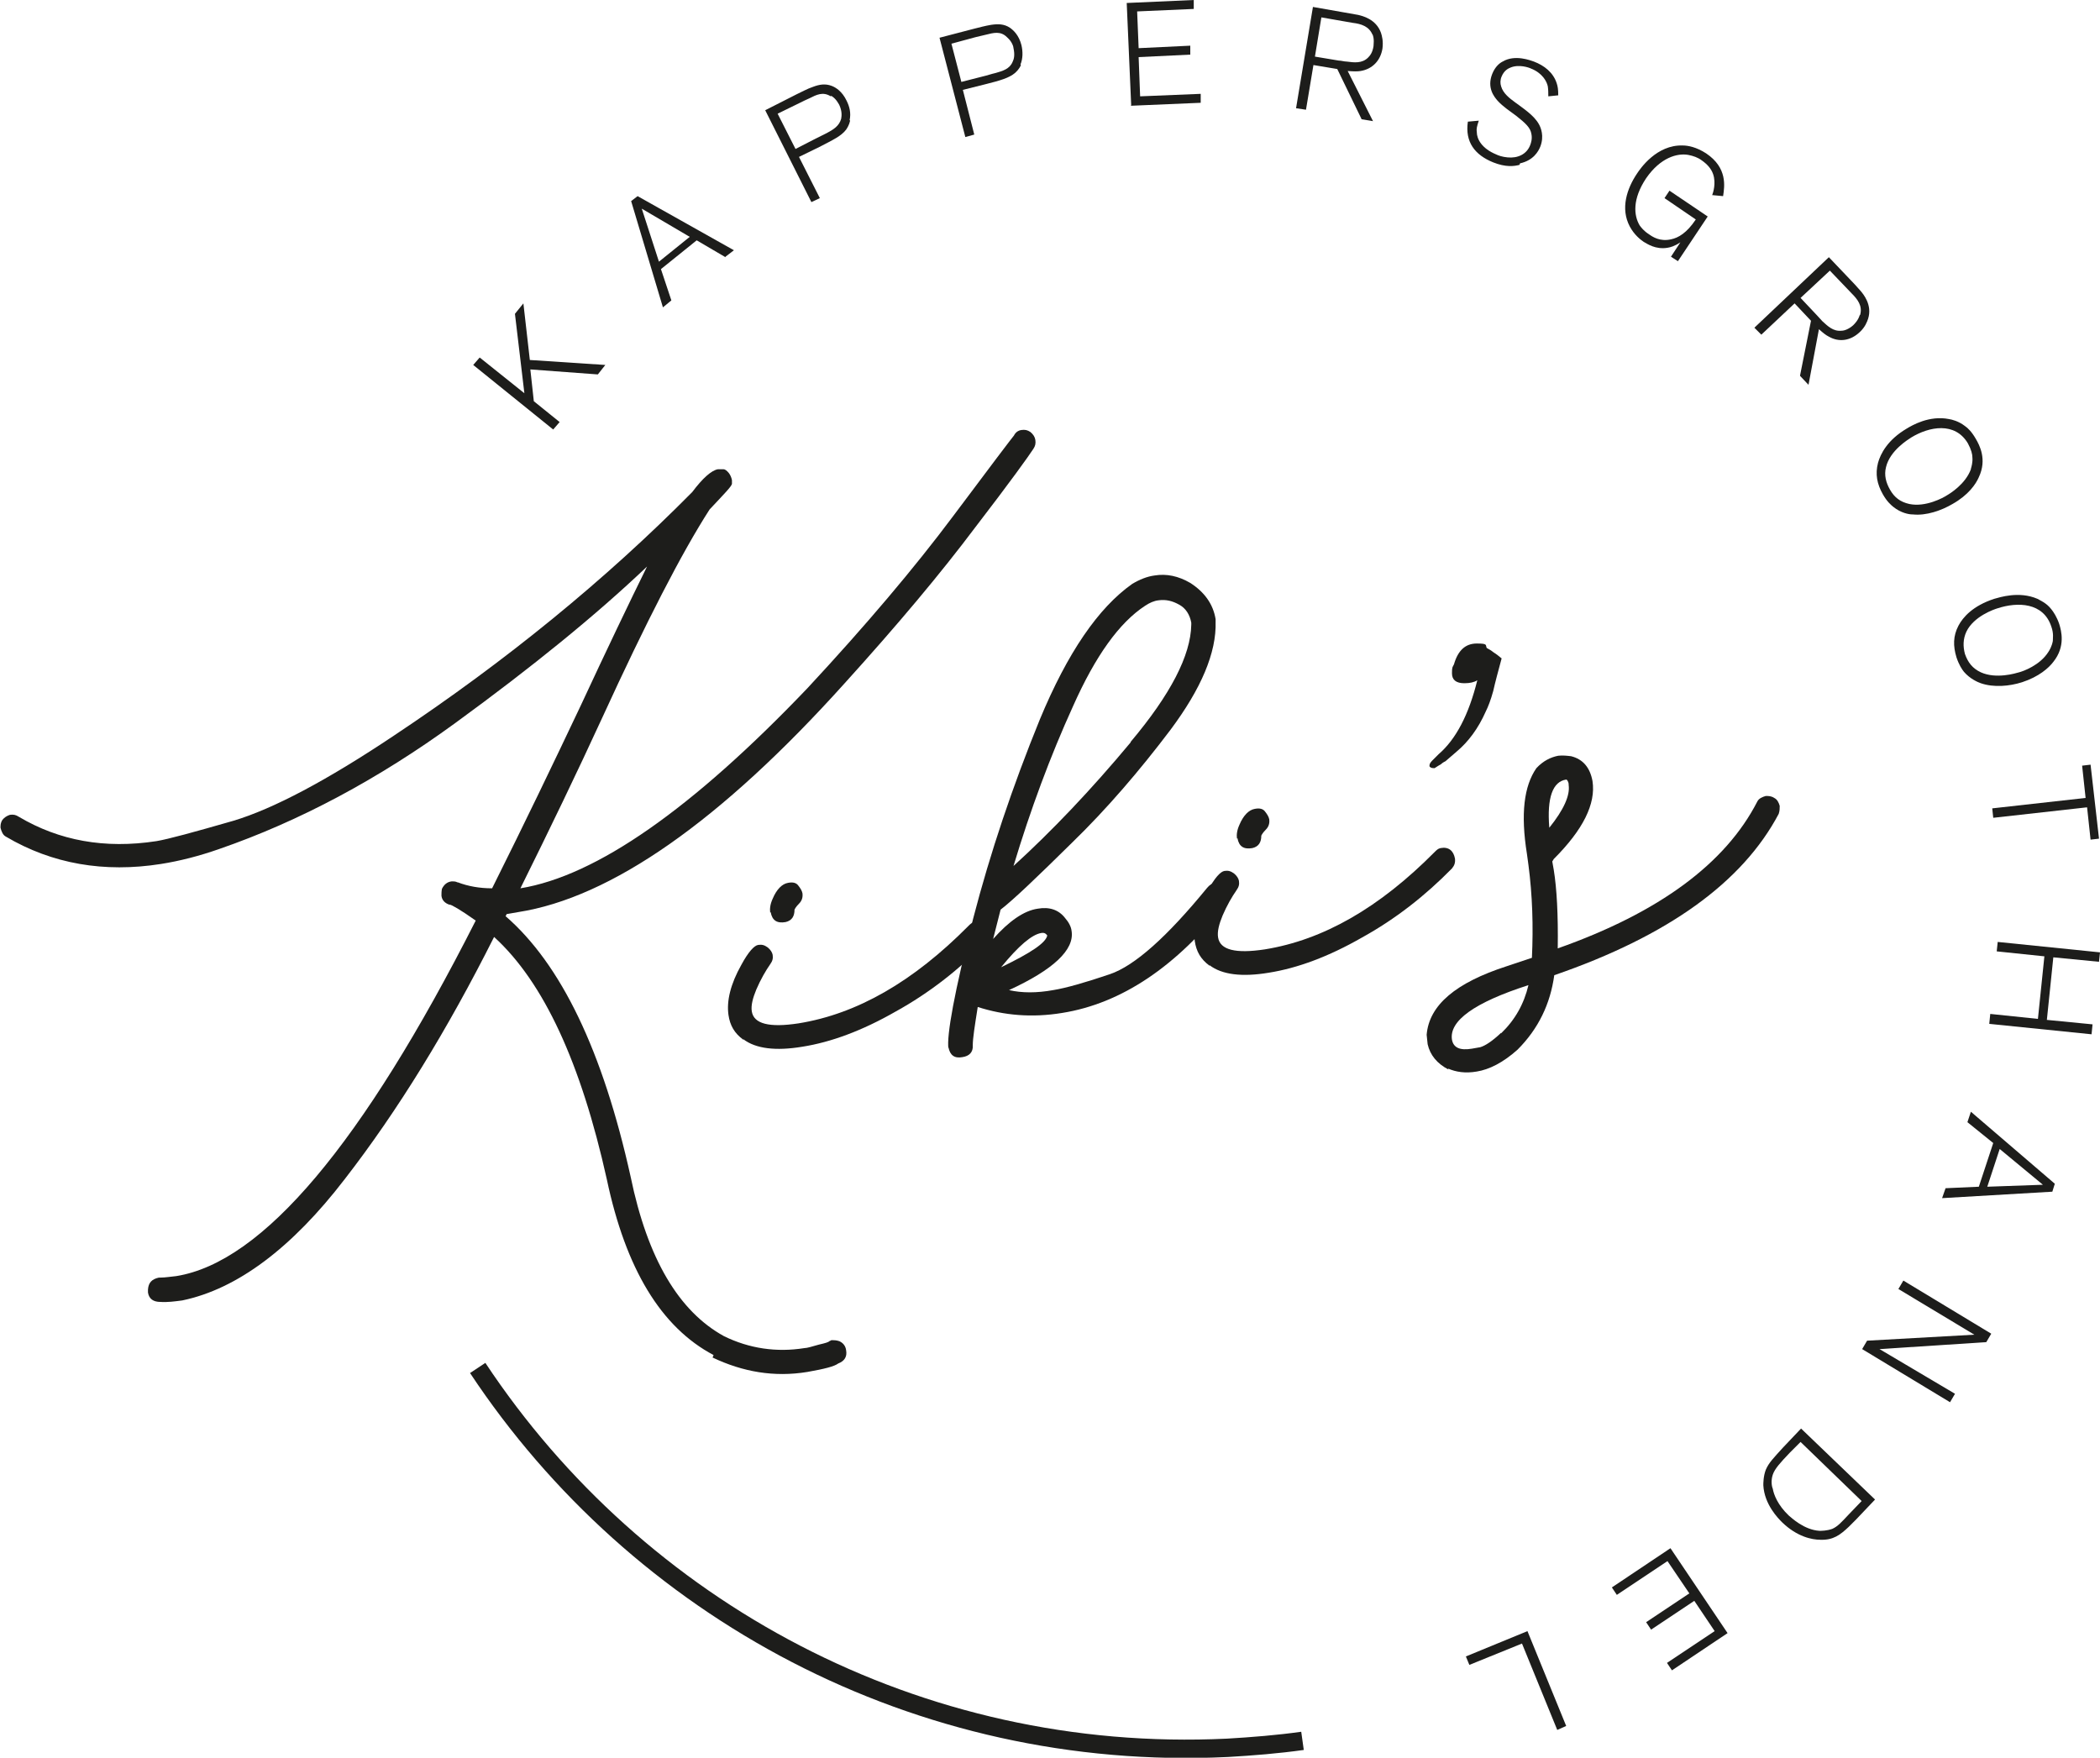 <?xml version="1.0" encoding="UTF-8"?>
<svg id="Laag_1" xmlns="http://www.w3.org/2000/svg" version="1.1" viewBox="0 0 422.9 354">
  <!-- Generator: Adobe Illustrator 29.6.0, SVG Export Plug-In . SVG Version: 2.1.1 Build 207)  -->
  <defs>
    <style>
      .st0 {
        fill: #1d1d1b;
      }

      .st1 {
        stroke-width: 3.2px;
      }

      .st1, .st2, .st3, .st4 {
        fill: none;
        stroke-miterlimit: 10;
      }

      .st1, .st2, .st4 {
        stroke: #1d1d1b;
      }

      .st2, .st3 {
        stroke-width: 3.7px;
      }

      .st3 {
        stroke: #4a3314;
      }

      .st4 {
        stroke-width: 2.1px;
      }
    </style>
  </defs>
  <path class="st4" d="M354,189"/>
  <path class="st3" d="M380.5,181.1"/>
  <path class="st3" d="M374.8,180.7"/>
  <path class="st1" d="M262.3,294.8"/>
  <g>
    <path class="st0" d="M120.3,75.4l-13.5-1,.7,6.4,5.2,4.2-1.3,1.5-16.1-13,1.3-1.5,9,7.2-1.9-16,1.7-2.1,1.3,11.4,15.2,1-1.5,1.9Z"/>
    <path class="st0" d="M146.1,51.8l-5.8-3.4-7.2,5.8,2.1,6.3-1.7,1.4-6.4-21.4,1.3-1,19.4,10.9-1.7,1.3ZM129.2,41.9l3.5,10.8,6.2-5-9.7-5.7Z"/>
    <path class="st0" d="M171.2,24.3c-.2.9-.6,1.5-.8,1.8-1,1.3-2.5,2-5.4,3.5l-4.1,2,4.2,8.3-1.7.8-9.3-18.5,6.3-3.2c1.1-.5,2.1-1.1,3.3-1.5,1.3-.5,2.5-.7,3.8-.2.8.3,2.1,1.1,3,3,.6,1.2.9,2.5.6,3.9ZM167.3,19.4c-1.6-1-2.9-.3-4.3.4-.7.3-1.3.6-1.9.9l-4.5,2.2,3.6,7.1,3.9-2c.8-.4,1.6-.8,2.4-1.2,1.3-.7,2.5-1.4,2.9-2.9.1-.6.2-1.5-.4-2.8-.2-.3-.6-1.2-1.6-1.8Z"/>
    <path class="st0" d="M205.6,13.1c-.4.9-.9,1.3-1.2,1.6-1.2,1-2.9,1.5-6.1,2.3l-4.4,1.1,2.3,9-1.8.5-5.2-20,6.9-1.8c1.2-.3,2.3-.6,3.5-.8,1.4-.2,2.6-.2,3.8.6.7.5,1.8,1.5,2.3,3.5.3,1.3.3,2.7-.2,3.9ZM202.8,7.5c-1.3-1.3-2.7-.9-4.3-.5-.7.2-1.4.3-2.1.5l-4.8,1.3,2,7.7,4.3-1.1c.9-.2,1.7-.5,2.6-.7,1.4-.4,2.8-.8,3.4-2.2.3-.6.5-1.4.2-2.8,0-.3-.3-1.3-1.2-2.1Z"/>
    <path class="st0" d="M227.8,21.2l-.9-20.6,13.5-.6v1.8c0,0-11.4.5-11.4.5l.3,7.4,10.4-.5v1.8c0,0-10.4.5-10.4.5l.3,7.9,12.2-.5v1.8c0,0-14.1.6-14.1.6Z"/>
    <path class="st0" d="M274.2,24l-4.9-10.1-4.8-.8-1.5,9-2-.3,3.4-20.4,5.7,1c1.1.2,2.3.4,3.4.6.8.2,3.6.8,4.6,3.6.2.6.5,1.7.3,3.2-.4,2.4-2,4.1-4.4,4.5-.6.1-1.3.1-2.6,0l5.1,10.1-2.4-.4ZM276.4,7c-.7-1.7-2.3-2.2-4-2.4l-6.3-1.1-1.3,7.9,4.8.8c.5,0,1.1.2,1.6.2,1.5.2,3.1.4,4.3-.8.4-.4.9-1,1.1-2.3,0-.4.2-1.4-.2-2.4Z"/>
    <path class="st0" d="M306,33.2c-1.1.3-2.8.5-5.3-.5-3.7-1.5-5.7-4.1-5.1-8.2l2.2-.2c-.4,1.2-.5,1.7-.4,2.3,0,1.4,1,3.3,3.9,4.5.4.2,1.2.5,2.3.6,2,.2,3.9-.6,4.6-2.6.1-.3.4-1.1.2-2.1-.2-1.3-1.2-2.2-3.1-3.7-1.2-.9-2.6-1.8-3.7-3-.7-.8-2.2-2.6-1.1-5.4.6-1.5,1.5-2.2,2.1-2.5,2.5-1.5,5.7-.2,6.3,0,2.1.8,3.9,2.2,4.6,4.4.2.6.3,1.2.3,2.4l-2,.2c0-.7,0-1.3-.1-2-.2-1-1.1-2.7-3.4-3.6-.4-.2-2.4-.9-4.1-.2-.5.2-1.3.6-1.8,1.8-.3.7-.3,1.4-.1,2,.4,1.4,1.7,2.4,2.8,3.2,1.6,1.2,3.8,2.6,4.8,4.4.4.7,1.1,2.4.3,4.5-.4,1-1.4,2.8-4.1,3.4Z"/>
    <path class="st0" d="M344.8,39.3c.2-.5.8-2.4.2-4.2-.4-1.2-1.3-2.1-2.3-2.8-.8-.6-1.7-.9-2.7-1.1-2.2-.4-5.6.5-8.5,4.7-2.8,4.2-2.5,7.5-1.3,9.5.3.4.8,1.1,1.9,1.8.7.5,2.2,1.5,4.4,1,1.5-.3,3.2-1.3,5-4l-6.3-4.3,1-1.5,7.7,5.2-6,9-1.4-.9,1.9-2.9c-1.2.8-2,1-2.6,1.1-2.4.4-4.1-.8-4.8-1.2-.6-.4-1.9-1.4-2.8-3.1-1.9-3.6-.6-7.6,1.5-10.7.6-.9,3.9-5.8,9.2-5.6,1,0,2.7.3,4.7,1.6,4.3,2.9,3.7,6.6,3.4,8.6l-2.1-.2Z"/>
    <path class="st0" d="M362.5,75.6l2.2-11-3.3-3.5-6.7,6.3-1.4-1.4,15-14.2,4,4.2c.8.8,1.6,1.7,2.4,2.6.5.6,2.4,2.8,1.5,5.6-.2.6-.6,1.7-1.7,2.7-1.8,1.7-4.1,2.1-6.2.9-.6-.3-1.1-.7-2-1.5l-2.1,11.2-1.7-1.8ZM374.6,63.4c.5-1.8-.5-3.1-1.7-4.3l-4.4-4.6-5.9,5.5,3.3,3.5c.4.4.7.8,1.1,1.2,1.1,1,2.2,2.1,3.9,1.9.5,0,1.4-.3,2.3-1.1.3-.3,1-1,1.3-2Z"/>
    <path class="st0" d="M385.1,103.6c-.7,0-2.3-.3-3.8-1.5-.5-.4-1.3-1.1-2.1-2.5-1.2-2.1-1.6-4.1-1-6.4.5-1.8,1.9-4.6,5.8-6.9,1-.6,4.5-2.7,8.5-1.9.6.1,1.9.4,3.2,1.4.6.4,1.4,1.2,2.2,2.6.7,1.2,2.3,4.1.6,7.7-.6,1.4-2.1,3.6-5.3,5.4-2.2,1.3-5.3,2.4-8,2.1ZM396.9,94.4c.1-.3.4-1.3.3-2.3,0-.6-.2-1.5-.9-2.8-2.6-4.4-7.8-3.4-11.4-1.2-.6.4-4.3,2.6-5.1,6-.4,1.6,0,3.1.8,4.5.9,1.6,2.1,2.5,3.9,2.9,3.3.7,6.9-1.3,7.5-1.7.7-.4,3.8-2.3,4.9-5.3Z"/>
    <path class="st0" d="M398.9,137.6c-.6-.2-2.2-.9-3.4-2.3-.4-.5-1-1.4-1.5-2.9-.7-2.3-.7-4.3.4-6.4.9-1.7,2.9-4,7.2-5.4,1.1-.3,5-1.6,8.7,0,.5.3,1.8.8,2.8,2.1.4.5,1.1,1.5,1.6,3,.4,1.3,1.3,4.5-1.2,7.6-.9,1.2-2.9,3-6.3,4.1-2.5.8-5.7,1.1-8.3.2ZM412.5,131.3c.2-.3.7-1.1.9-2.2,0-.6.2-1.5-.3-2.9-1.6-4.9-6.8-5-10.8-3.7-.7.2-4.8,1.6-6.3,4.7-.7,1.5-.7,3-.3,4.5.6,1.7,1.5,2.9,3.2,3.7,3.1,1.4,7,.2,7.7,0,.8-.2,4.2-1.4,5.9-4.1Z"/>
    <path class="st0" d="M420.2,162.6l-18.8,2.1-.2-1.9,18.8-2.1-.7-6.5,1.7-.2,1.7,14.9-1.7.2-.7-6.5Z"/>
    <path class="st0" d="M400.8,204.2l9.6,1,1.3-12.6-9.6-1,.2-1.9,20.6,2.1-.2,1.9-9.2-.9-1.3,12.6,9.2.9-.2,2-20.6-2.1.2-2Z"/>
    <path class="st0" d="M391.8,239.3l6.7-.3,2.9-8.8-5.2-4.2.7-2.1,16.9,14.5-.5,1.6-22.2,1.3.7-2ZM411.4,238.6l-8.7-7.2-2.5,7.6,11.3-.4Z"/>
    <path class="st0" d="M376.1,270l21.5-1.2-15.3-9.2,1-1.7,17.7,10.7-1,1.7-21.5,1.4,15.2,9-1,1.7-17.7-10.7,1-1.7Z"/>
    <path class="st0" d="M355.1,299.2c0-.5,0-1.9.5-3.2.6-1.4,1.5-2.3,3.4-4.4l3.7-3.9,14.9,14.3-3.8,4c-.5.5-1,1-1.5,1.5-1.7,1.6-3.1,2.7-5.7,2.6-1.7,0-4.7-.6-7.7-3.5-.8-.8-3.6-3.6-3.8-7.5ZM366.4,308.3c.4,0,1.5,0,2.6-.4,1.1-.5,1.8-1.3,3.4-3l2.5-2.6-12.3-11.9-2.2,2.2c-1.9,2-3,3.2-3.4,4.4-.4,1.2-.2,2.4,0,2.8.2,1.2,1,3.3,3.2,5.4.6.5,3.1,2.9,6.2,3.1Z"/>
    <path class="st0" d="M336.4,311.8l11.5,17.1-11.2,7.5-1-1.5,9.6-6.4-4.1-6.1-8.7,5.8-1-1.5,8.7-5.8-4.4-6.5-10.2,6.8-1-1.5,11.8-7.9Z"/>
    <path class="st0" d="M307.6,328.5l7.8,19.1-1.8.8-7.1-17.4-10.6,4.3-.7-1.7,12.4-5.1Z"/>
  </g>
  <path class="st2" d="M262.3,350.6c-5,.7-10,1.1-15.1,1.4-62.5,3-118.8-27.9-151-76.5"/>
  <g>
    <g>
      <path class="st0" d="M143.7,272.9c-10.6-5.6-17.7-17.4-21.5-35.4-5.2-23.4-12.7-39.7-22.7-48.8-9.4,18.7-19.4,35-30.1,48.8-10.6,13.8-21.6,22.1-32.7,24.4-1.5.2-3,.4-4.4.3-1.4,0-2.3-.6-2.5-1.9v-.6c.1-1.4.8-2.1,2.2-2.4h.3c1,0,2.1-.2,3.2-.3,17.4-2.8,37.5-26.6,60.3-71.6-3.1-2.2-4.9-3.2-5.2-3.2q-.1,0-.1,0c-.9-.3-1.5-.9-1.6-1.8,0-.4,0-.9.1-1.4.4-.8,1-1.4,2-1.5.3,0,.8,0,1.1.2h.1c2.1.8,4.4,1.2,6.9,1.2,6.5-13,12.4-25.3,17.8-36.7,5.3-11.4,9.8-20.8,13.4-28.1-10.3,9.8-23.1,20.2-38.6,31.5-15.5,11.3-31.4,19.8-47.6,25.4-4,1.4-7.9,2.4-11.7,3-11.4,1.8-21.9,0-31.2-5.5-.6-.3-.9-1-1.1-1.8,0-.5,0-1,.4-1.6.4-.5.9-.8,1.5-1,.7-.1,1.2,0,1.8.4,8.1,4.8,17.3,6.5,27.7,4.9,2.4-.4,7.5-1.8,15.5-4.1,8-2.4,18.8-8.1,32.4-17.2,22.4-14.9,42.5-31.3,60-49,2.1-2.8,3.9-4.4,5.2-4.6.3,0,.7,0,1.1,0,.3,0,.7.3,1.1.8.3.4.5.9.6,1.4,0,.1,0,.3,0,.7,0,.5-1.6,2.1-4.5,5.2-5.6,8.7-12.8,22.7-21.6,41.9-5.1,11.1-10.6,22.5-16.5,34.4,15.3-2.5,34.6-16,57.8-40.3,11.8-12.7,21.6-24.3,29.3-34.6,7.7-10.3,11.8-15.7,12.3-16.3.3-.6.8-1,1.5-1.1s1.2,0,1.8.4c.6.5.9,1,1,1.6.1.7,0,1.2-.4,1.8-.9,1.4-4.7,6.7-11.7,15.8-6.9,9.2-15.7,19.7-26.3,31.4-25,27.8-47.1,43.2-65.8,46.1l-2.3.4h0q0,.2-.2.4c11.2,9.7,19.6,27.2,25.2,52.5,3.4,16.5,9.7,27.1,18.8,32.1,5.1,2.5,10.6,3.3,16.2,2.4.5,0,1.5-.3,2.9-.7,1.3-.3,2-.5,2.1-.7.2,0,.3-.2.5-.2.4,0,.9,0,1.5.2.7.3,1.3.9,1.4,1.9.2,1.2-.3,2.1-1.6,2.6-.8.6-2.8,1.1-6.2,1.7-6.7,1.1-13,0-19.1-2.9Z"/>
      <path class="st0" d="M149.7,209.4c-1.8-1.3-2.7-2.9-3-5-.4-2.8.4-6.2,2.6-10.1,1.4-2.6,2.6-3.9,3.4-4,.7-.1,1.2,0,1.9.5.6.5.9,1,1,1.5.1.7,0,1.2-.5,1.9-.9,1.3-1.9,3-2.8,5.1-.7,1.7-1.1,3.2-.9,4.4.4,2.5,3.5,3.3,9.4,2.4,11.8-1.9,23.1-8.4,34.2-19.6.4-.4.7-.7,1.2-.8,1.6-.3,2.6.5,2.9,2.1.1.8-.1,1.4-.6,2-5.4,5.5-11.4,10.2-18.1,13.9-6.8,3.9-13.1,6.2-18.8,7.1-5.4.9-9.4.4-11.9-1.5ZM155.1,183.8c-.1-.8,0-1.7.5-2.8.8-1.9,1.9-3,3.1-3.2,1-.2,1.7,0,2.1.6.4.5.7,1,.8,1.5.1.8-.1,1.5-.7,2.1s-.8,1-.9,1.2c0,1.3-.5,2.2-1.8,2.5-1.7.3-2.7-.3-3-2Z"/>
      <path class="st0" d="M191,211.2c-.4-2.6,1.2-11.5,5-26.3,3.4-13.1,7.9-26.5,13.4-40,5.6-13.5,11.8-22.5,18.6-27.3,1.5-.9,3-1.5,4.5-1.7,2.4-.4,4.8.1,7.2,1.5,2.8,1.8,4.6,4.2,5.1,7.3v.5c.2,6.2-2.9,13.5-9.1,21.8-6.2,8.2-12.8,15.9-19.8,22.7-7,6.9-11.8,11.5-14.4,13.5l-1.5,5.9c3.2-3.6,6.2-5.7,9-6.1,2.3-.4,4.2.2,5.5,1.9.7.8,1.2,1.7,1.3,2.6.6,3.8-3.7,7.8-12.6,11.9,2.6.6,5.6.6,8.9,0,2.5-.4,6.4-1.5,11.4-3.2,5-1.7,11.5-7.5,19.6-17.4.5-.6,1-.9,1.6-1,1.7-.1,2.6.6,2.8,2.1.1.7,0,1.2-.5,1.9-10.1,12.9-21.2,20.3-33.1,22.2-6.1,1-11.7.5-17-1.2-.6,3.8-1,6.3-1,7.7.1,1.4-.7,2.2-2.1,2.4-1.6.3-2.5-.4-2.8-2ZM210.9,188.4c-.3-.4-.6-.6-1.2-.5-1.9.3-4.6,2.6-8.1,6.9,6-2.9,9-4.9,9.3-6.4ZM227.7,149.4c8-9.5,12.1-17.4,12.2-23.6v-.4c-.3-1.6-1.1-2.9-2.4-3.6-1.4-.8-2.7-1.1-4.2-.9-.9.1-1.8.5-2.7,1.1-5.2,3.4-10,10.1-14.5,20.2-4.6,10.1-8.6,20.9-12,32.2,7.7-7,15.6-15.3,23.6-24.9Z"/>
      <path class="st0" d="M243.6,194.5c-1.8-1.3-2.7-2.9-3-5-.4-2.8.4-6.2,2.6-10.1,1.4-2.6,2.6-3.9,3.4-4,.7-.1,1.2,0,1.9.5.6.5.9,1,1,1.5.1.7,0,1.2-.5,1.9-.9,1.3-1.9,3-2.8,5.1-.7,1.7-1.1,3.2-.9,4.4.4,2.5,3.5,3.3,9.4,2.4,11.8-1.9,23.1-8.4,34.2-19.6.4-.4.7-.7,1.2-.8,1.6-.3,2.6.5,2.9,2.1.1.8-.1,1.4-.6,2-5.4,5.5-11.4,10.2-18.1,13.9-6.8,3.9-13.1,6.2-18.8,7.1-5.4.9-9.4.4-11.9-1.5ZM249.1,168.9c-.1-.8,0-1.7.5-2.8.8-1.9,1.9-3,3.1-3.2,1-.2,1.7,0,2.1.6.4.5.7,1,.8,1.5.1.8-.1,1.5-.7,2.1-.6.6-.8,1-.9,1.2,0,1.3-.5,2.2-1.8,2.5-1.7.3-2.7-.3-3-2Z"/>
      <path class="st0" d="M291.7,215.4c-2.3-1.2-3.7-2.9-4.2-5.1l-.2-1.9c.5-6,5.9-10.5,16.1-13.8l5.1-1.7c.3-6.4.1-12.6-.7-18.7l-.3-2.2c-1.3-8.1-.6-13.7,1.9-17.3,1.4-1.5,2.9-2.2,4.4-2.5.9-.1,1.8,0,2.6.1,2.4.6,3.8,2.3,4.3,5,.7,4.6-1.9,9.8-7.8,15.7l-.3.5.3,1.7c.6,3.7.9,9,.8,15.8,20.4-7.2,33.8-17.1,40.2-29.6.3-.6,1-.9,1.7-1.1.5,0,1.1,0,1.7.4.6.3.9.9,1.1,1.6,0,.5,0,1-.2,1.6-7.3,13.8-22.3,24.6-45.2,32.5-.8,5.8-3.2,10.8-7.4,15-2.9,2.6-5.7,4-8.2,4.4-2.3.4-4.2.1-5.8-.6ZM302.3,208.1c2.8-2.7,4.6-5.9,5.5-9.7-10.9,3.5-16,7.2-15.4,11,.3,1.6,1.6,2.2,4,1.8l1.7-.3c1-.3,2.4-1.2,4.2-2.9ZM315.9,158c0-.5-.3-1-.5-1-2.7.4-3.9,3.6-3.4,9.7,2.9-3.6,4.2-6.5,3.9-8.6Z"/>
    </g>
    <path class="st0" d="M288.3,153.3l1.4-1.4c3.5-3,6.1-8,7.8-14.9-.6.4-1.5.6-2.6.6-1.7,0-2.5-.7-2.5-2s.1-1.2.4-1.8c.8-2.8,2.3-4.2,4.6-4.2s1.7.3,2,.9c.4.2.9.5,1.4.9.5.3,1,.7,1.6,1.2-.7,2.6-1.3,4.8-1.7,6.6-.5,1.8-1,3.1-1.5,4.1-1.5,3.4-3.5,6.1-5.9,8.1l-2.2,1.9c-.2.1-.6.3-.9.6-.4.2-.8.5-1.3.8-.4,0-.7,0-1-.3-.1-.3,0-.7.5-1.2Z"/>
  </g>
</svg>